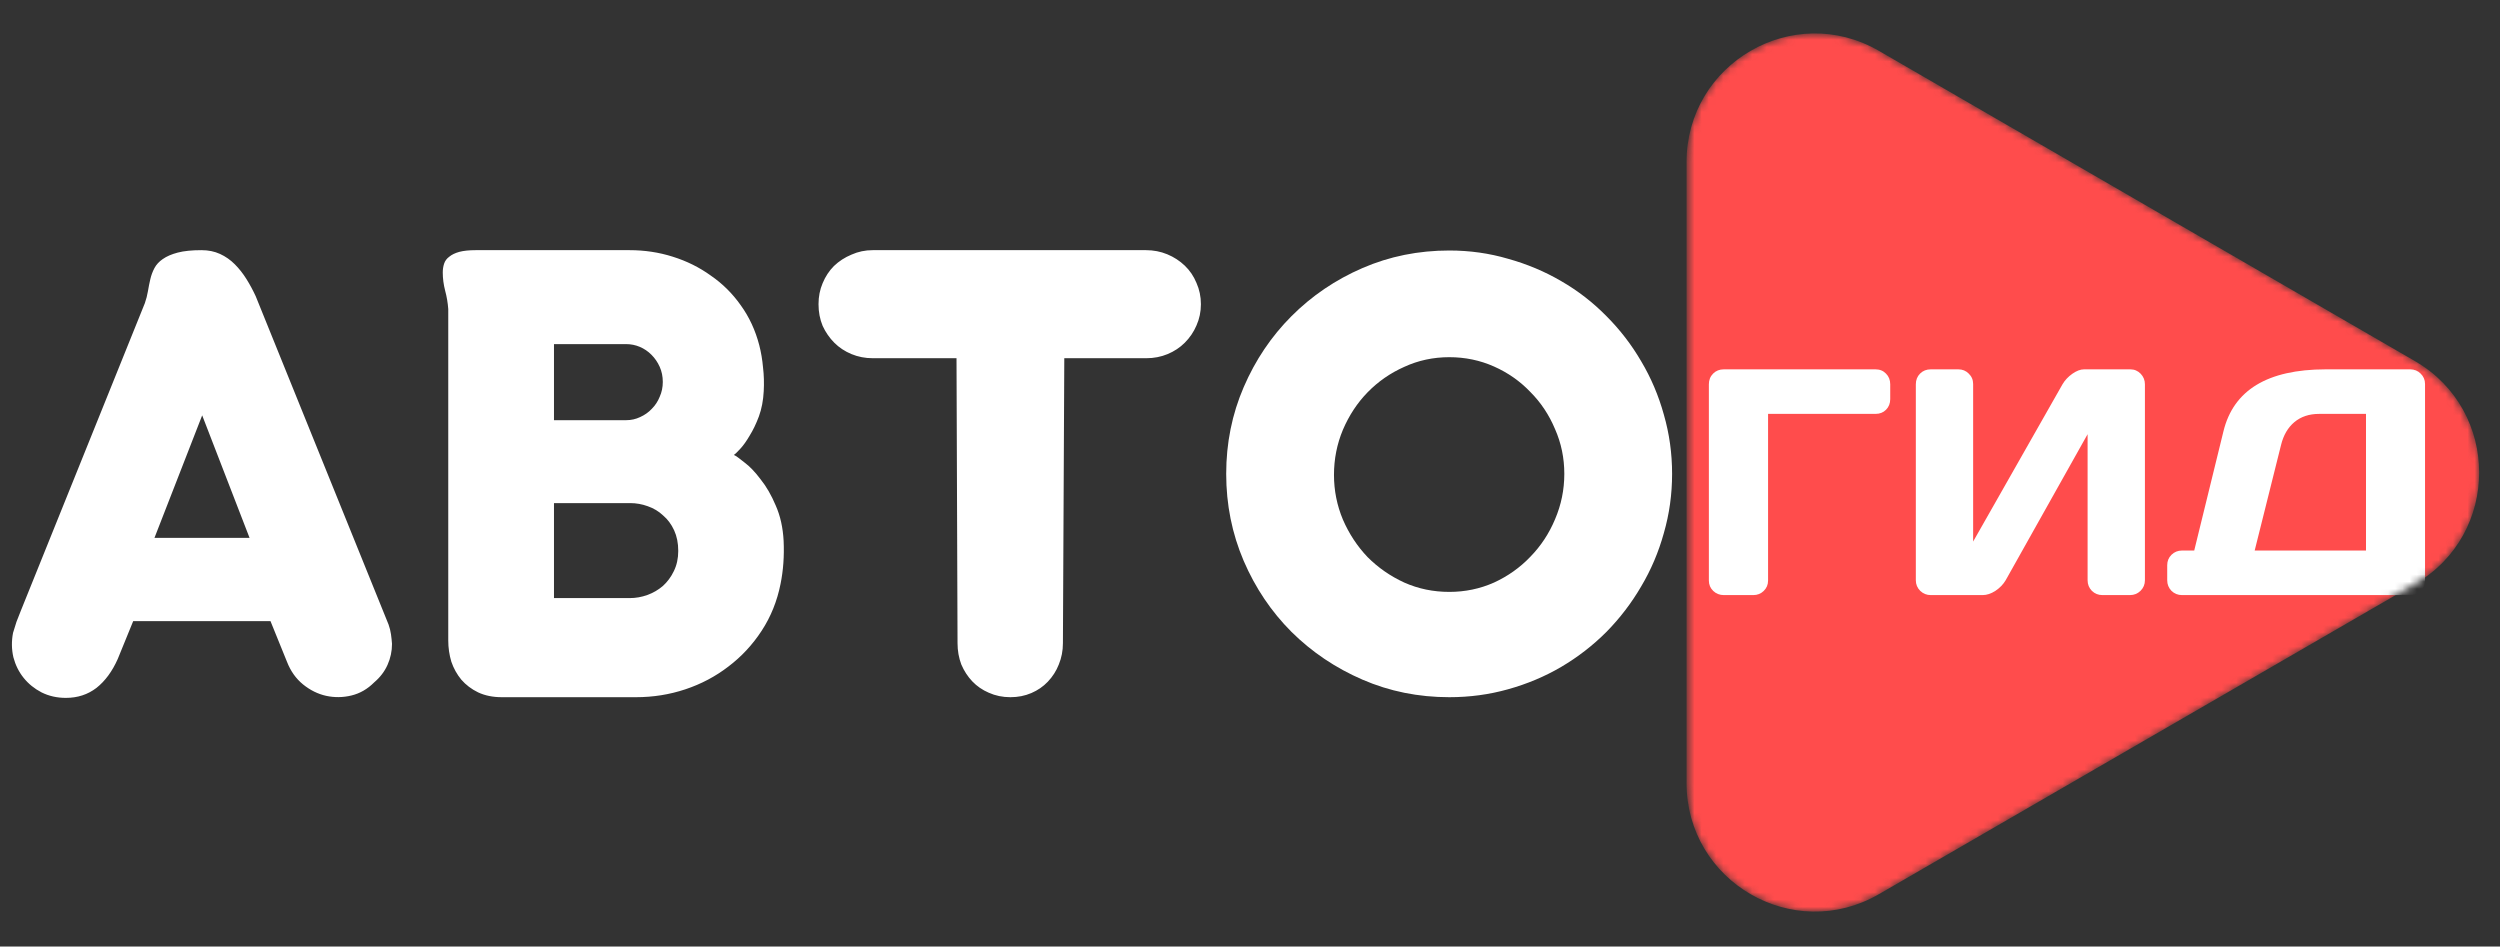 <?xml version="1.0" encoding="UTF-8"?>
<svg xmlns="http://www.w3.org/2000/svg" width="346" height="131" viewBox="0 0 346 131" fill="none">
  <rect x="0" y="0" width="346" height="131" fill="#333333" stroke="none"/>
  <mask id="mask0_7_1948" style="mask-type:alpha" maskUnits="userSpaceOnUse" x="233" y="4" width="111" height="123">
    <path d="M334.245 49.99L260.033 7.035C248.203 0.188 233.416 8.748 233.416 22.442V108.352C233.416 122.046 248.203 130.606 260.033 123.759L334.245 80.808C346.071 73.957 346.071 56.84 334.245 49.99Z" fill="#FF4C4C"></path>
  </mask>
  <g mask="url(#mask0_7_1948)">
    <mask id="mask1_7_1948" style="mask-type:luminance" maskUnits="userSpaceOnUse" x="233" y="0" width="114" height="131">
      <path d="M233.241 0H346.071V130.98H233.241V0Z" fill="white"></path>
    </mask>
    <g mask="url(#mask1_7_1948)">
      <path d="M334.245 49.99L260.033 7.035C248.203 0.188 233.416 8.748 233.416 22.442V108.352C233.416 122.046 248.203 130.606 260.033 123.759L334.245 80.808C346.071 73.957 346.071 56.84 334.245 49.99Z" fill="#FF4C4C"></path>
    </g>
    <path d="M236.508 80.355V53.187C236.508 52.592 236.704 52.098 237.095 51.706C237.486 51.313 237.979 51.117 238.573 51.117H259.566C260.16 51.117 260.645 51.313 261.021 51.706C261.413 52.098 261.608 52.592 261.608 53.187V55.235C261.608 55.831 261.413 56.324 261.021 56.716C260.645 57.094 260.16 57.283 259.566 57.283H244.701V80.355C244.701 80.922 244.498 81.401 244.092 81.793C243.701 82.171 243.223 82.36 242.658 82.36H238.573C238.008 82.36 237.522 82.171 237.117 81.793C236.711 81.401 236.508 80.922 236.508 80.355ZM265.151 80.312V53.187C265.151 52.592 265.346 52.098 265.738 51.706C266.129 51.313 266.622 51.117 267.216 51.117H271.04C271.604 51.117 272.084 51.313 272.473 51.706C272.88 52.098 273.082 52.577 273.082 53.143V74.952L285.449 53.187C285.78 52.62 286.237 52.134 286.816 51.727C287.397 51.321 287.933 51.117 288.426 51.117H294.835C295.402 51.117 295.879 51.321 296.271 51.727C296.66 52.134 296.857 52.62 296.857 53.187V80.312C296.857 80.878 296.655 81.365 296.248 81.772C295.844 82.164 295.359 82.36 294.792 82.36H290.969C290.402 82.36 289.917 82.164 289.513 81.772C289.121 81.365 288.924 80.878 288.924 80.312V60.093L277.581 80.312C277.247 80.878 276.777 81.365 276.168 81.772C275.559 82.164 274.973 82.36 274.409 82.36H267.216C266.65 82.36 266.165 82.164 265.758 81.772C265.353 81.365 265.151 80.878 265.151 80.312ZM299.943 80.312V78.22C299.943 77.654 300.138 77.175 300.53 76.782C300.934 76.39 301.422 76.194 301.985 76.194H303.681L307.723 59.701C309.113 53.993 313.821 51.132 321.848 51.117H333.583C334.149 51.117 334.627 51.313 335.018 51.706C335.423 52.098 335.625 52.577 335.625 53.143V80.355C335.625 80.922 335.423 81.401 335.018 81.793C334.627 82.171 334.149 82.36 333.583 82.36H301.985C301.422 82.36 300.934 82.164 300.53 81.772C300.138 81.365 299.943 80.878 299.943 80.312ZM312.047 76.194H327.454V57.283H320.956C319.596 57.283 318.459 57.66 317.547 58.416C316.647 59.171 316.033 60.224 315.699 61.575L312.047 76.194Z" fill="white"></path>
  </g>
  <path d="M169.706 65.581C169.706 61.326 170.514 57.325 172.129 53.578C173.744 49.831 175.945 46.561 178.732 43.767C181.551 40.941 184.829 38.718 188.566 37.099C192.304 35.479 196.31 34.67 200.586 34.67C203.405 34.67 206.113 35.05 208.71 35.813C211.338 36.543 213.793 37.575 216.073 38.908C218.385 40.242 220.476 41.861 222.344 43.767C224.213 45.64 225.812 47.72 227.143 50.006C228.504 52.292 229.55 54.753 230.278 57.389C231.038 60.024 231.418 62.755 231.418 65.581C231.418 68.407 231.038 71.138 230.278 73.773C229.55 76.409 228.504 78.869 227.143 81.155C225.812 83.442 224.213 85.537 222.344 87.442C220.476 89.316 218.385 90.935 216.073 92.3C213.793 93.634 211.338 94.666 208.71 95.396C206.113 96.127 203.405 96.492 200.586 96.492C196.31 96.492 192.304 95.682 188.566 94.063C184.829 92.443 181.551 90.237 178.732 87.442C175.945 84.648 173.744 81.378 172.129 77.631C170.514 73.852 169.706 69.836 169.706 65.581ZM184.623 65.724C184.623 67.883 185.035 69.947 185.858 71.915C186.714 73.884 187.854 75.615 189.279 77.107C190.736 78.568 192.43 79.743 194.362 80.631C196.294 81.489 198.369 81.918 200.586 81.918C202.771 81.918 204.83 81.489 206.762 80.631C208.694 79.743 210.372 78.552 211.797 77.059C213.255 75.567 214.395 73.836 215.218 71.868C216.073 69.867 216.501 67.772 216.501 65.581C216.501 63.39 216.073 61.326 215.218 59.389C214.395 57.42 213.255 55.706 211.797 54.245C210.372 52.753 208.694 51.578 206.762 50.721C204.83 49.863 202.771 49.435 200.586 49.435C198.369 49.435 196.294 49.879 194.362 50.768C192.43 51.625 190.736 52.8 189.279 54.293C187.854 55.753 186.714 57.484 185.858 59.484C185.035 61.453 184.623 63.533 184.623 65.724Z" fill="white"></path>
  <path d="M27.887 34.622C28.837 34.622 29.692 34.797 30.452 35.146C31.212 35.495 31.893 35.971 32.495 36.575C33.097 37.178 33.635 37.861 34.11 38.623C34.586 39.385 35.013 40.179 35.393 41.004L53.779 86.442C53.937 86.887 54.048 87.331 54.111 87.776C54.174 88.22 54.222 88.665 54.254 89.109C54.254 90.126 54.048 91.094 53.636 92.015C53.224 92.936 52.607 93.745 51.783 94.444C50.865 95.365 49.82 95.968 48.648 96.254C47.476 96.54 46.304 96.555 45.132 96.302C43.992 96.047 42.931 95.524 41.949 94.73C40.968 93.936 40.223 92.888 39.716 91.586L37.436 85.966H18.433L16.295 91.205C15.535 92.92 14.553 94.253 13.35 95.206C12.146 96.127 10.737 96.587 9.121 96.587C7.886 96.587 6.762 96.333 5.748 95.825C4.767 95.317 3.943 94.65 3.278 93.825C2.613 92.999 2.138 92.047 1.853 90.967C1.599 89.856 1.584 88.729 1.805 87.585C1.964 87.046 2.122 86.537 2.28 86.061C2.47 85.553 2.676 85.029 2.898 84.489L20.048 41.957C20.238 41.417 20.381 40.861 20.476 40.29C20.571 39.718 20.682 39.163 20.808 38.623C20.935 38.083 21.125 37.575 21.378 37.099C21.632 36.622 22.012 36.209 22.519 35.86C23.057 35.479 23.754 35.178 24.609 34.955C25.464 34.733 26.557 34.622 27.887 34.622ZM21.378 74.44H34.538L27.982 57.484L21.378 74.44ZM69.45 96.492C68.215 96.492 67.122 96.27 66.172 95.825C65.254 95.381 64.478 94.793 63.844 94.063C63.242 93.333 62.783 92.507 62.467 91.586C62.181 90.633 62.039 89.649 62.039 88.633V42.767C61.976 41.909 61.833 41.068 61.611 40.242C61.39 39.385 61.279 38.543 61.279 37.718C61.279 37.273 61.342 36.86 61.469 36.479C61.596 36.099 61.833 35.781 62.181 35.527C62.53 35.241 62.989 35.019 63.559 34.86C64.161 34.701 64.921 34.622 65.84 34.622H87.123C89.213 34.622 91.209 34.923 93.109 35.527C95.041 36.13 96.799 37.003 98.382 38.146C99.998 39.258 101.375 40.623 102.516 42.243C103.687 43.862 104.543 45.703 105.081 47.768C105.334 48.752 105.509 49.784 105.604 50.864C105.73 51.911 105.762 53.007 105.699 54.15C105.635 55.42 105.413 56.579 105.033 57.627C104.653 58.643 104.226 59.532 103.751 60.294C103.307 61.056 102.864 61.675 102.421 62.151C102.009 62.596 101.724 62.866 101.565 62.961C101.85 63.088 102.341 63.437 103.038 64.009C103.766 64.549 104.511 65.327 105.271 66.343C106.063 67.327 106.76 68.534 107.361 69.963C107.995 71.391 108.359 73.027 108.454 74.868C108.549 76.964 108.406 78.949 108.026 80.822C107.551 83.204 106.68 85.363 105.413 87.299C104.147 89.237 102.611 90.888 100.805 92.253C99.032 93.618 97.052 94.666 94.867 95.396C92.681 96.127 90.401 96.492 88.025 96.492H69.45ZM76.671 69.629V82.775H87.171C87.994 82.775 88.802 82.632 89.594 82.346C90.385 82.061 91.098 81.648 91.731 81.108C92.365 80.536 92.872 79.853 93.251 79.06C93.663 78.234 93.869 77.297 93.869 76.25C93.869 75.17 93.679 74.218 93.299 73.392C92.919 72.566 92.412 71.883 91.779 71.344C91.177 70.772 90.465 70.344 89.641 70.058C88.849 69.772 88.041 69.629 87.218 69.629H76.671ZM76.671 47.625V58.151H86.695C87.361 58.151 87.994 58.008 88.596 57.722C89.229 57.436 89.768 57.055 90.211 56.579C90.686 56.102 91.05 55.547 91.304 54.912C91.589 54.277 91.731 53.594 91.731 52.864C91.731 52.102 91.589 51.403 91.304 50.768C91.019 50.133 90.639 49.577 90.163 49.101C89.688 48.625 89.15 48.26 88.548 48.005C87.946 47.752 87.313 47.625 86.648 47.625H76.671ZM166.206 42.1C166.206 43.147 166 44.132 165.588 45.053C165.209 45.942 164.67 46.736 163.973 47.434C163.308 48.101 162.516 48.625 161.598 49.006C160.679 49.387 159.698 49.577 158.652 49.577H147.298L147.108 89.014C147.108 90.062 146.918 91.046 146.538 91.967C146.19 92.856 145.683 93.65 145.018 94.349C144.384 95.016 143.624 95.539 142.737 95.92C141.851 96.302 140.884 96.492 139.839 96.492C138.762 96.492 137.765 96.285 136.846 95.873C135.96 95.492 135.2 94.968 134.566 94.301C133.933 93.634 133.426 92.856 133.046 91.967C132.697 91.046 132.523 90.062 132.523 89.014L132.381 49.577H120.789C119.744 49.577 118.762 49.387 117.843 49.006C116.925 48.625 116.133 48.101 115.468 47.434C114.803 46.767 114.264 45.989 113.853 45.1C113.473 44.179 113.283 43.179 113.283 42.1C113.283 41.052 113.473 40.084 113.853 39.194C114.233 38.273 114.755 37.48 115.42 36.813C116.117 36.146 116.925 35.622 117.843 35.241C118.762 34.828 119.744 34.622 120.789 34.622H158.605C159.65 34.622 160.632 34.813 161.55 35.193C162.469 35.575 163.276 36.099 163.973 36.765C164.67 37.432 165.209 38.226 165.588 39.147C166 40.068 166.206 41.052 166.206 42.1Z" fill="white"></path>
</svg>
